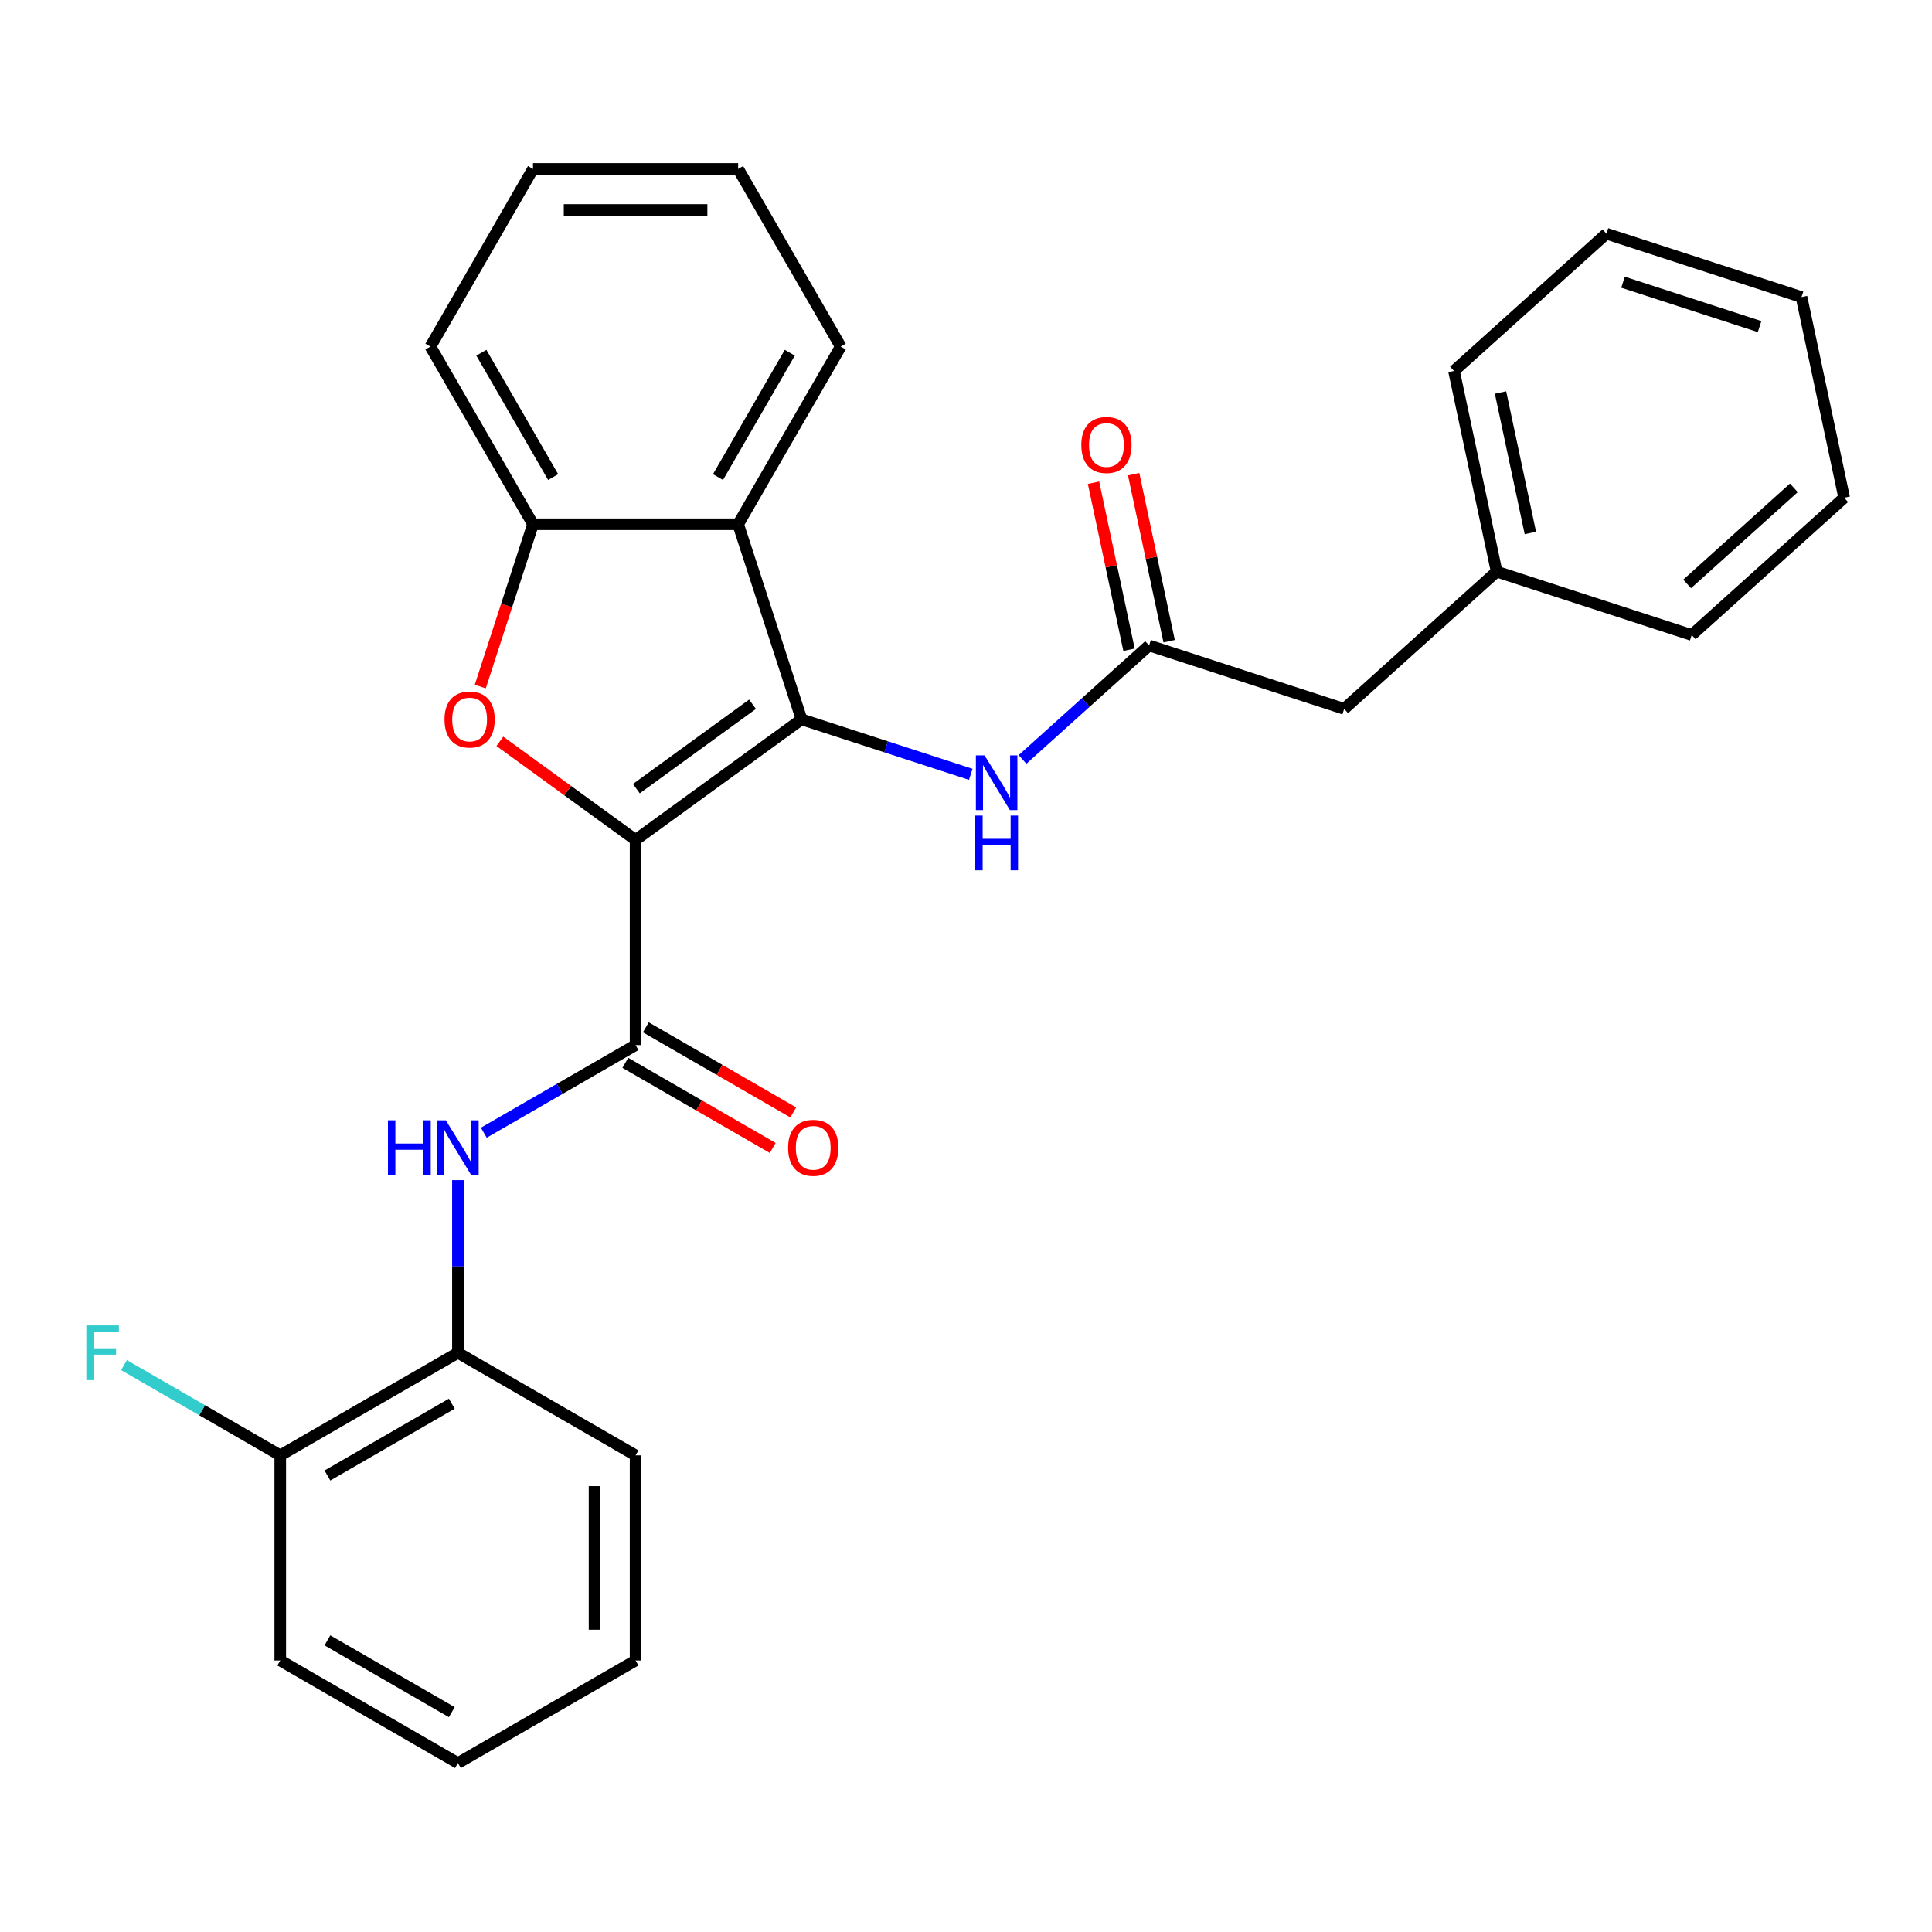 <?xml version='1.0' encoding='iso-8859-1'?>
<svg version='1.1' baseProfile='full'
              xmlns='http://www.w3.org/2000/svg'
                      xmlns:rdkit='http://www.rdkit.org/xml'
                      xmlns:xlink='http://www.w3.org/1999/xlink'
                  xml:space='preserve'
width='1000px' height='1000px' viewBox='0 0 1000 1000'>
<!-- END OF HEADER -->
<rect style='opacity:1.0;fill:#FFFFFF;stroke:none' width='1000' height='1000' x='0' y='0'> </rect>
<path class='bond-0' d='M 328.973,434.747 L 414.874,372.336' style='fill:none;fill-rule:evenodd;stroke:#000000;stroke-width:6px;stroke-linecap:butt;stroke-linejoin:miter;stroke-opacity:1' />
<path class='bond-0' d='M 329.376,408.205 L 389.507,364.517' style='fill:none;fill-rule:evenodd;stroke:#000000;stroke-width:6px;stroke-linecap:butt;stroke-linejoin:miter;stroke-opacity:1' />
<path class='bond-1' d='M 328.973,434.747 L 293.849,409.228' style='fill:none;fill-rule:evenodd;stroke:#000000;stroke-width:6px;stroke-linecap:butt;stroke-linejoin:miter;stroke-opacity:1' />
<path class='bond-1' d='M 293.849,409.228 L 258.726,383.709' style='fill:none;fill-rule:evenodd;stroke:#FF0000;stroke-width:6px;stroke-linecap:butt;stroke-linejoin:miter;stroke-opacity:1' />
<path class='bond-2' d='M 328.973,434.747 L 328.973,540.927' style='fill:none;fill-rule:evenodd;stroke:#000000;stroke-width:6px;stroke-linecap:butt;stroke-linejoin:miter;stroke-opacity:1' />
<path class='bond-3' d='M 414.874,372.336 L 382.063,271.352' style='fill:none;fill-rule:evenodd;stroke:#000000;stroke-width:6px;stroke-linecap:butt;stroke-linejoin:miter;stroke-opacity:1' />
<path class='bond-5' d='M 414.874,372.336 L 458.668,386.565' style='fill:none;fill-rule:evenodd;stroke:#000000;stroke-width:6px;stroke-linecap:butt;stroke-linejoin:miter;stroke-opacity:1' />
<path class='bond-5' d='M 458.668,386.565 L 502.463,400.795' style='fill:none;fill-rule:evenodd;stroke:#0000FF;stroke-width:6px;stroke-linecap:butt;stroke-linejoin:miter;stroke-opacity:1' />
<path class='bond-4' d='M 248.586,355.361 L 262.234,313.357' style='fill:none;fill-rule:evenodd;stroke:#FF0000;stroke-width:6px;stroke-linecap:butt;stroke-linejoin:miter;stroke-opacity:1' />
<path class='bond-4' d='M 262.234,313.357 L 275.882,271.352' style='fill:none;fill-rule:evenodd;stroke:#000000;stroke-width:6px;stroke-linecap:butt;stroke-linejoin:miter;stroke-opacity:1' />
<path class='bond-6' d='M 328.973,540.927 L 289.692,563.605' style='fill:none;fill-rule:evenodd;stroke:#000000;stroke-width:6px;stroke-linecap:butt;stroke-linejoin:miter;stroke-opacity:1' />
<path class='bond-6' d='M 289.692,563.605 L 250.412,586.283' style='fill:none;fill-rule:evenodd;stroke:#0000FF;stroke-width:6px;stroke-linecap:butt;stroke-linejoin:miter;stroke-opacity:1' />
<path class='bond-9' d='M 323.664,550.122 L 361.814,572.148' style='fill:none;fill-rule:evenodd;stroke:#000000;stroke-width:6px;stroke-linecap:butt;stroke-linejoin:miter;stroke-opacity:1' />
<path class='bond-9' d='M 361.814,572.148 L 399.964,594.174' style='fill:none;fill-rule:evenodd;stroke:#FF0000;stroke-width:6px;stroke-linecap:butt;stroke-linejoin:miter;stroke-opacity:1' />
<path class='bond-9' d='M 334.282,531.731 L 372.432,553.757' style='fill:none;fill-rule:evenodd;stroke:#000000;stroke-width:6px;stroke-linecap:butt;stroke-linejoin:miter;stroke-opacity:1' />
<path class='bond-9' d='M 372.432,553.757 L 410.582,575.783' style='fill:none;fill-rule:evenodd;stroke:#FF0000;stroke-width:6px;stroke-linecap:butt;stroke-linejoin:miter;stroke-opacity:1' />
<path class='bond-14' d='M 382.063,271.352 L 435.153,179.398' style='fill:none;fill-rule:evenodd;stroke:#000000;stroke-width:6px;stroke-linecap:butt;stroke-linejoin:miter;stroke-opacity:1' />
<path class='bond-14' d='M 371.635,246.941 L 408.798,182.573' style='fill:none;fill-rule:evenodd;stroke:#000000;stroke-width:6px;stroke-linecap:butt;stroke-linejoin:miter;stroke-opacity:1' />
<path class='bond-28' d='M 382.063,271.352 L 275.882,271.352' style='fill:none;fill-rule:evenodd;stroke:#000000;stroke-width:6px;stroke-linecap:butt;stroke-linejoin:miter;stroke-opacity:1' />
<path class='bond-16' d='M 275.882,271.352 L 222.792,179.398' style='fill:none;fill-rule:evenodd;stroke:#000000;stroke-width:6px;stroke-linecap:butt;stroke-linejoin:miter;stroke-opacity:1' />
<path class='bond-16' d='M 286.31,246.941 L 249.147,182.573' style='fill:none;fill-rule:evenodd;stroke:#000000;stroke-width:6px;stroke-linecap:butt;stroke-linejoin:miter;stroke-opacity:1' />
<path class='bond-7' d='M 529.252,393.087 L 562.008,363.593' style='fill:none;fill-rule:evenodd;stroke:#0000FF;stroke-width:6px;stroke-linecap:butt;stroke-linejoin:miter;stroke-opacity:1' />
<path class='bond-7' d='M 562.008,363.593 L 594.765,334.099' style='fill:none;fill-rule:evenodd;stroke:#000000;stroke-width:6px;stroke-linecap:butt;stroke-linejoin:miter;stroke-opacity:1' />
<path class='bond-8' d='M 237.018,610.831 L 237.018,655.514' style='fill:none;fill-rule:evenodd;stroke:#0000FF;stroke-width:6px;stroke-linecap:butt;stroke-linejoin:miter;stroke-opacity:1' />
<path class='bond-8' d='M 237.018,655.514 L 237.018,700.197' style='fill:none;fill-rule:evenodd;stroke:#000000;stroke-width:6px;stroke-linecap:butt;stroke-linejoin:miter;stroke-opacity:1' />
<path class='bond-10' d='M 605.15,331.891 L 595.963,288.668' style='fill:none;fill-rule:evenodd;stroke:#000000;stroke-width:6px;stroke-linecap:butt;stroke-linejoin:miter;stroke-opacity:1' />
<path class='bond-10' d='M 595.963,288.668 L 586.776,245.446' style='fill:none;fill-rule:evenodd;stroke:#FF0000;stroke-width:6px;stroke-linecap:butt;stroke-linejoin:miter;stroke-opacity:1' />
<path class='bond-10' d='M 584.379,336.306 L 575.191,293.084' style='fill:none;fill-rule:evenodd;stroke:#000000;stroke-width:6px;stroke-linecap:butt;stroke-linejoin:miter;stroke-opacity:1' />
<path class='bond-10' d='M 575.191,293.084 L 566.004,249.861' style='fill:none;fill-rule:evenodd;stroke:#FF0000;stroke-width:6px;stroke-linecap:butt;stroke-linejoin:miter;stroke-opacity:1' />
<path class='bond-12' d='M 594.765,334.099 L 695.748,366.91' style='fill:none;fill-rule:evenodd;stroke:#000000;stroke-width:6px;stroke-linecap:butt;stroke-linejoin:miter;stroke-opacity:1' />
<path class='bond-11' d='M 237.018,700.197 L 145.063,753.287' style='fill:none;fill-rule:evenodd;stroke:#000000;stroke-width:6px;stroke-linecap:butt;stroke-linejoin:miter;stroke-opacity:1' />
<path class='bond-11' d='M 233.843,726.551 L 169.474,763.714' style='fill:none;fill-rule:evenodd;stroke:#000000;stroke-width:6px;stroke-linecap:butt;stroke-linejoin:miter;stroke-opacity:1' />
<path class='bond-17' d='M 237.018,700.197 L 328.973,753.287' style='fill:none;fill-rule:evenodd;stroke:#000000;stroke-width:6px;stroke-linecap:butt;stroke-linejoin:miter;stroke-opacity:1' />
<path class='bond-13' d='M 145.063,753.287 L 104.623,729.939' style='fill:none;fill-rule:evenodd;stroke:#000000;stroke-width:6px;stroke-linecap:butt;stroke-linejoin:miter;stroke-opacity:1' />
<path class='bond-13' d='M 104.623,729.939 L 64.183,706.591' style='fill:none;fill-rule:evenodd;stroke:#33CCCC;stroke-width:6px;stroke-linecap:butt;stroke-linejoin:miter;stroke-opacity:1' />
<path class='bond-18' d='M 145.063,753.287 L 145.063,859.467' style='fill:none;fill-rule:evenodd;stroke:#000000;stroke-width:6px;stroke-linecap:butt;stroke-linejoin:miter;stroke-opacity:1' />
<path class='bond-15' d='M 695.748,366.91 L 774.655,295.862' style='fill:none;fill-rule:evenodd;stroke:#000000;stroke-width:6px;stroke-linecap:butt;stroke-linejoin:miter;stroke-opacity:1' />
<path class='bond-21' d='M 435.153,179.398 L 382.063,87.443' style='fill:none;fill-rule:evenodd;stroke:#000000;stroke-width:6px;stroke-linecap:butt;stroke-linejoin:miter;stroke-opacity:1' />
<path class='bond-19' d='M 774.655,295.862 L 752.579,192.002' style='fill:none;fill-rule:evenodd;stroke:#000000;stroke-width:6px;stroke-linecap:butt;stroke-linejoin:miter;stroke-opacity:1' />
<path class='bond-19' d='M 792.116,275.868 L 776.662,203.166' style='fill:none;fill-rule:evenodd;stroke:#000000;stroke-width:6px;stroke-linecap:butt;stroke-linejoin:miter;stroke-opacity:1' />
<path class='bond-20' d='M 774.655,295.862 L 875.638,328.673' style='fill:none;fill-rule:evenodd;stroke:#000000;stroke-width:6px;stroke-linecap:butt;stroke-linejoin:miter;stroke-opacity:1' />
<path class='bond-22' d='M 222.792,179.398 L 275.882,87.443' style='fill:none;fill-rule:evenodd;stroke:#000000;stroke-width:6px;stroke-linecap:butt;stroke-linejoin:miter;stroke-opacity:1' />
<path class='bond-23' d='M 328.973,753.287 L 328.973,859.467' style='fill:none;fill-rule:evenodd;stroke:#000000;stroke-width:6px;stroke-linecap:butt;stroke-linejoin:miter;stroke-opacity:1' />
<path class='bond-23' d='M 307.737,769.214 L 307.737,843.54' style='fill:none;fill-rule:evenodd;stroke:#000000;stroke-width:6px;stroke-linecap:butt;stroke-linejoin:miter;stroke-opacity:1' />
<path class='bond-30' d='M 145.063,859.467 L 237.018,912.557' style='fill:none;fill-rule:evenodd;stroke:#000000;stroke-width:6px;stroke-linecap:butt;stroke-linejoin:miter;stroke-opacity:1' />
<path class='bond-30' d='M 169.474,849.04 L 233.843,886.203' style='fill:none;fill-rule:evenodd;stroke:#000000;stroke-width:6px;stroke-linecap:butt;stroke-linejoin:miter;stroke-opacity:1' />
<path class='bond-26' d='M 752.579,192.002 L 831.486,120.954' style='fill:none;fill-rule:evenodd;stroke:#000000;stroke-width:6px;stroke-linecap:butt;stroke-linejoin:miter;stroke-opacity:1' />
<path class='bond-25' d='M 875.638,328.673 L 954.545,257.625' style='fill:none;fill-rule:evenodd;stroke:#000000;stroke-width:6px;stroke-linecap:butt;stroke-linejoin:miter;stroke-opacity:1' />
<path class='bond-25' d='M 873.265,302.234 L 928.5,252.501' style='fill:none;fill-rule:evenodd;stroke:#000000;stroke-width:6px;stroke-linecap:butt;stroke-linejoin:miter;stroke-opacity:1' />
<path class='bond-29' d='M 382.063,87.443 L 275.882,87.443' style='fill:none;fill-rule:evenodd;stroke:#000000;stroke-width:6px;stroke-linecap:butt;stroke-linejoin:miter;stroke-opacity:1' />
<path class='bond-29' d='M 366.136,108.679 L 291.81,108.679' style='fill:none;fill-rule:evenodd;stroke:#000000;stroke-width:6px;stroke-linecap:butt;stroke-linejoin:miter;stroke-opacity:1' />
<path class='bond-24' d='M 328.973,859.467 L 237.018,912.557' style='fill:none;fill-rule:evenodd;stroke:#000000;stroke-width:6px;stroke-linecap:butt;stroke-linejoin:miter;stroke-opacity:1' />
<path class='bond-27' d='M 954.545,257.625 L 932.469,153.765' style='fill:none;fill-rule:evenodd;stroke:#000000;stroke-width:6px;stroke-linecap:butt;stroke-linejoin:miter;stroke-opacity:1' />
<path class='bond-31' d='M 831.486,120.954 L 932.469,153.765' style='fill:none;fill-rule:evenodd;stroke:#000000;stroke-width:6px;stroke-linecap:butt;stroke-linejoin:miter;stroke-opacity:1' />
<path class='bond-31' d='M 840.071,146.072 L 910.76,169.04' style='fill:none;fill-rule:evenodd;stroke:#000000;stroke-width:6px;stroke-linecap:butt;stroke-linejoin:miter;stroke-opacity:1' />
<path  class='atom-2' d='M 230.071 372.416
Q 230.071 365.616, 233.431 361.816
Q 236.791 358.016, 243.071 358.016
Q 249.351 358.016, 252.711 361.816
Q 256.071 365.616, 256.071 372.416
Q 256.071 379.296, 252.671 383.216
Q 249.271 387.096, 243.071 387.096
Q 236.831 387.096, 233.431 383.216
Q 230.071 379.336, 230.071 372.416
M 243.071 383.896
Q 247.391 383.896, 249.711 381.016
Q 252.071 378.096, 252.071 372.416
Q 252.071 366.856, 249.711 364.056
Q 247.391 361.216, 243.071 361.216
Q 238.751 361.216, 236.391 364.016
Q 234.071 366.816, 234.071 372.416
Q 234.071 378.136, 236.391 381.016
Q 238.751 383.896, 243.071 383.896
' fill='#FF0000'/>
<path  class='atom-6' d='M 509.597 390.987
L 518.877 405.987
Q 519.797 407.467, 521.277 410.147
Q 522.757 412.827, 522.837 412.987
L 522.837 390.987
L 526.597 390.987
L 526.597 419.307
L 522.717 419.307
L 512.757 402.907
Q 511.597 400.987, 510.357 398.787
Q 509.157 396.587, 508.797 395.907
L 508.797 419.307
L 505.117 419.307
L 505.117 390.987
L 509.597 390.987
' fill='#0000FF'/>
<path  class='atom-6' d='M 504.777 422.139
L 508.617 422.139
L 508.617 434.179
L 523.097 434.179
L 523.097 422.139
L 526.937 422.139
L 526.937 450.459
L 523.097 450.459
L 523.097 437.379
L 508.617 437.379
L 508.617 450.459
L 504.777 450.459
L 504.777 422.139
' fill='#0000FF'/>
<path  class='atom-7' d='M 200.798 579.857
L 204.638 579.857
L 204.638 591.897
L 219.118 591.897
L 219.118 579.857
L 222.958 579.857
L 222.958 608.177
L 219.118 608.177
L 219.118 595.097
L 204.638 595.097
L 204.638 608.177
L 200.798 608.177
L 200.798 579.857
' fill='#0000FF'/>
<path  class='atom-7' d='M 230.758 579.857
L 240.038 594.857
Q 240.958 596.337, 242.438 599.017
Q 243.918 601.697, 243.998 601.857
L 243.998 579.857
L 247.758 579.857
L 247.758 608.177
L 243.878 608.177
L 233.918 591.777
Q 232.758 589.857, 231.518 587.657
Q 230.318 585.457, 229.958 584.777
L 229.958 608.177
L 226.278 608.177
L 226.278 579.857
L 230.758 579.857
' fill='#0000FF'/>
<path  class='atom-10' d='M 407.927 594.097
Q 407.927 587.297, 411.287 583.497
Q 414.647 579.697, 420.927 579.697
Q 427.207 579.697, 430.567 583.497
Q 433.927 587.297, 433.927 594.097
Q 433.927 600.977, 430.527 604.897
Q 427.127 608.777, 420.927 608.777
Q 414.687 608.777, 411.287 604.897
Q 407.927 601.017, 407.927 594.097
M 420.927 605.577
Q 425.247 605.577, 427.567 602.697
Q 429.927 599.777, 429.927 594.097
Q 429.927 588.537, 427.567 585.737
Q 425.247 582.897, 420.927 582.897
Q 416.607 582.897, 414.247 585.697
Q 411.927 588.497, 411.927 594.097
Q 411.927 599.817, 414.247 602.697
Q 416.607 605.577, 420.927 605.577
' fill='#FF0000'/>
<path  class='atom-11' d='M 559.688 230.319
Q 559.688 223.519, 563.048 219.719
Q 566.408 215.919, 572.688 215.919
Q 578.968 215.919, 582.328 219.719
Q 585.688 223.519, 585.688 230.319
Q 585.688 237.199, 582.288 241.119
Q 578.888 244.999, 572.688 244.999
Q 566.448 244.999, 563.048 241.119
Q 559.688 237.239, 559.688 230.319
M 572.688 241.799
Q 577.008 241.799, 579.328 238.919
Q 581.688 235.999, 581.688 230.319
Q 581.688 224.759, 579.328 221.959
Q 577.008 219.119, 572.688 219.119
Q 568.368 219.119, 566.008 221.919
Q 563.688 224.719, 563.688 230.319
Q 563.688 236.039, 566.008 238.919
Q 568.368 241.799, 572.688 241.799
' fill='#FF0000'/>
<path  class='atom-14' d='M 44.689 686.037
L 61.529 686.037
L 61.529 689.277
L 48.489 689.277
L 48.489 697.877
L 60.089 697.877
L 60.089 701.157
L 48.489 701.157
L 48.489 714.357
L 44.689 714.357
L 44.689 686.037
' fill='#33CCCC'/>
</svg>
